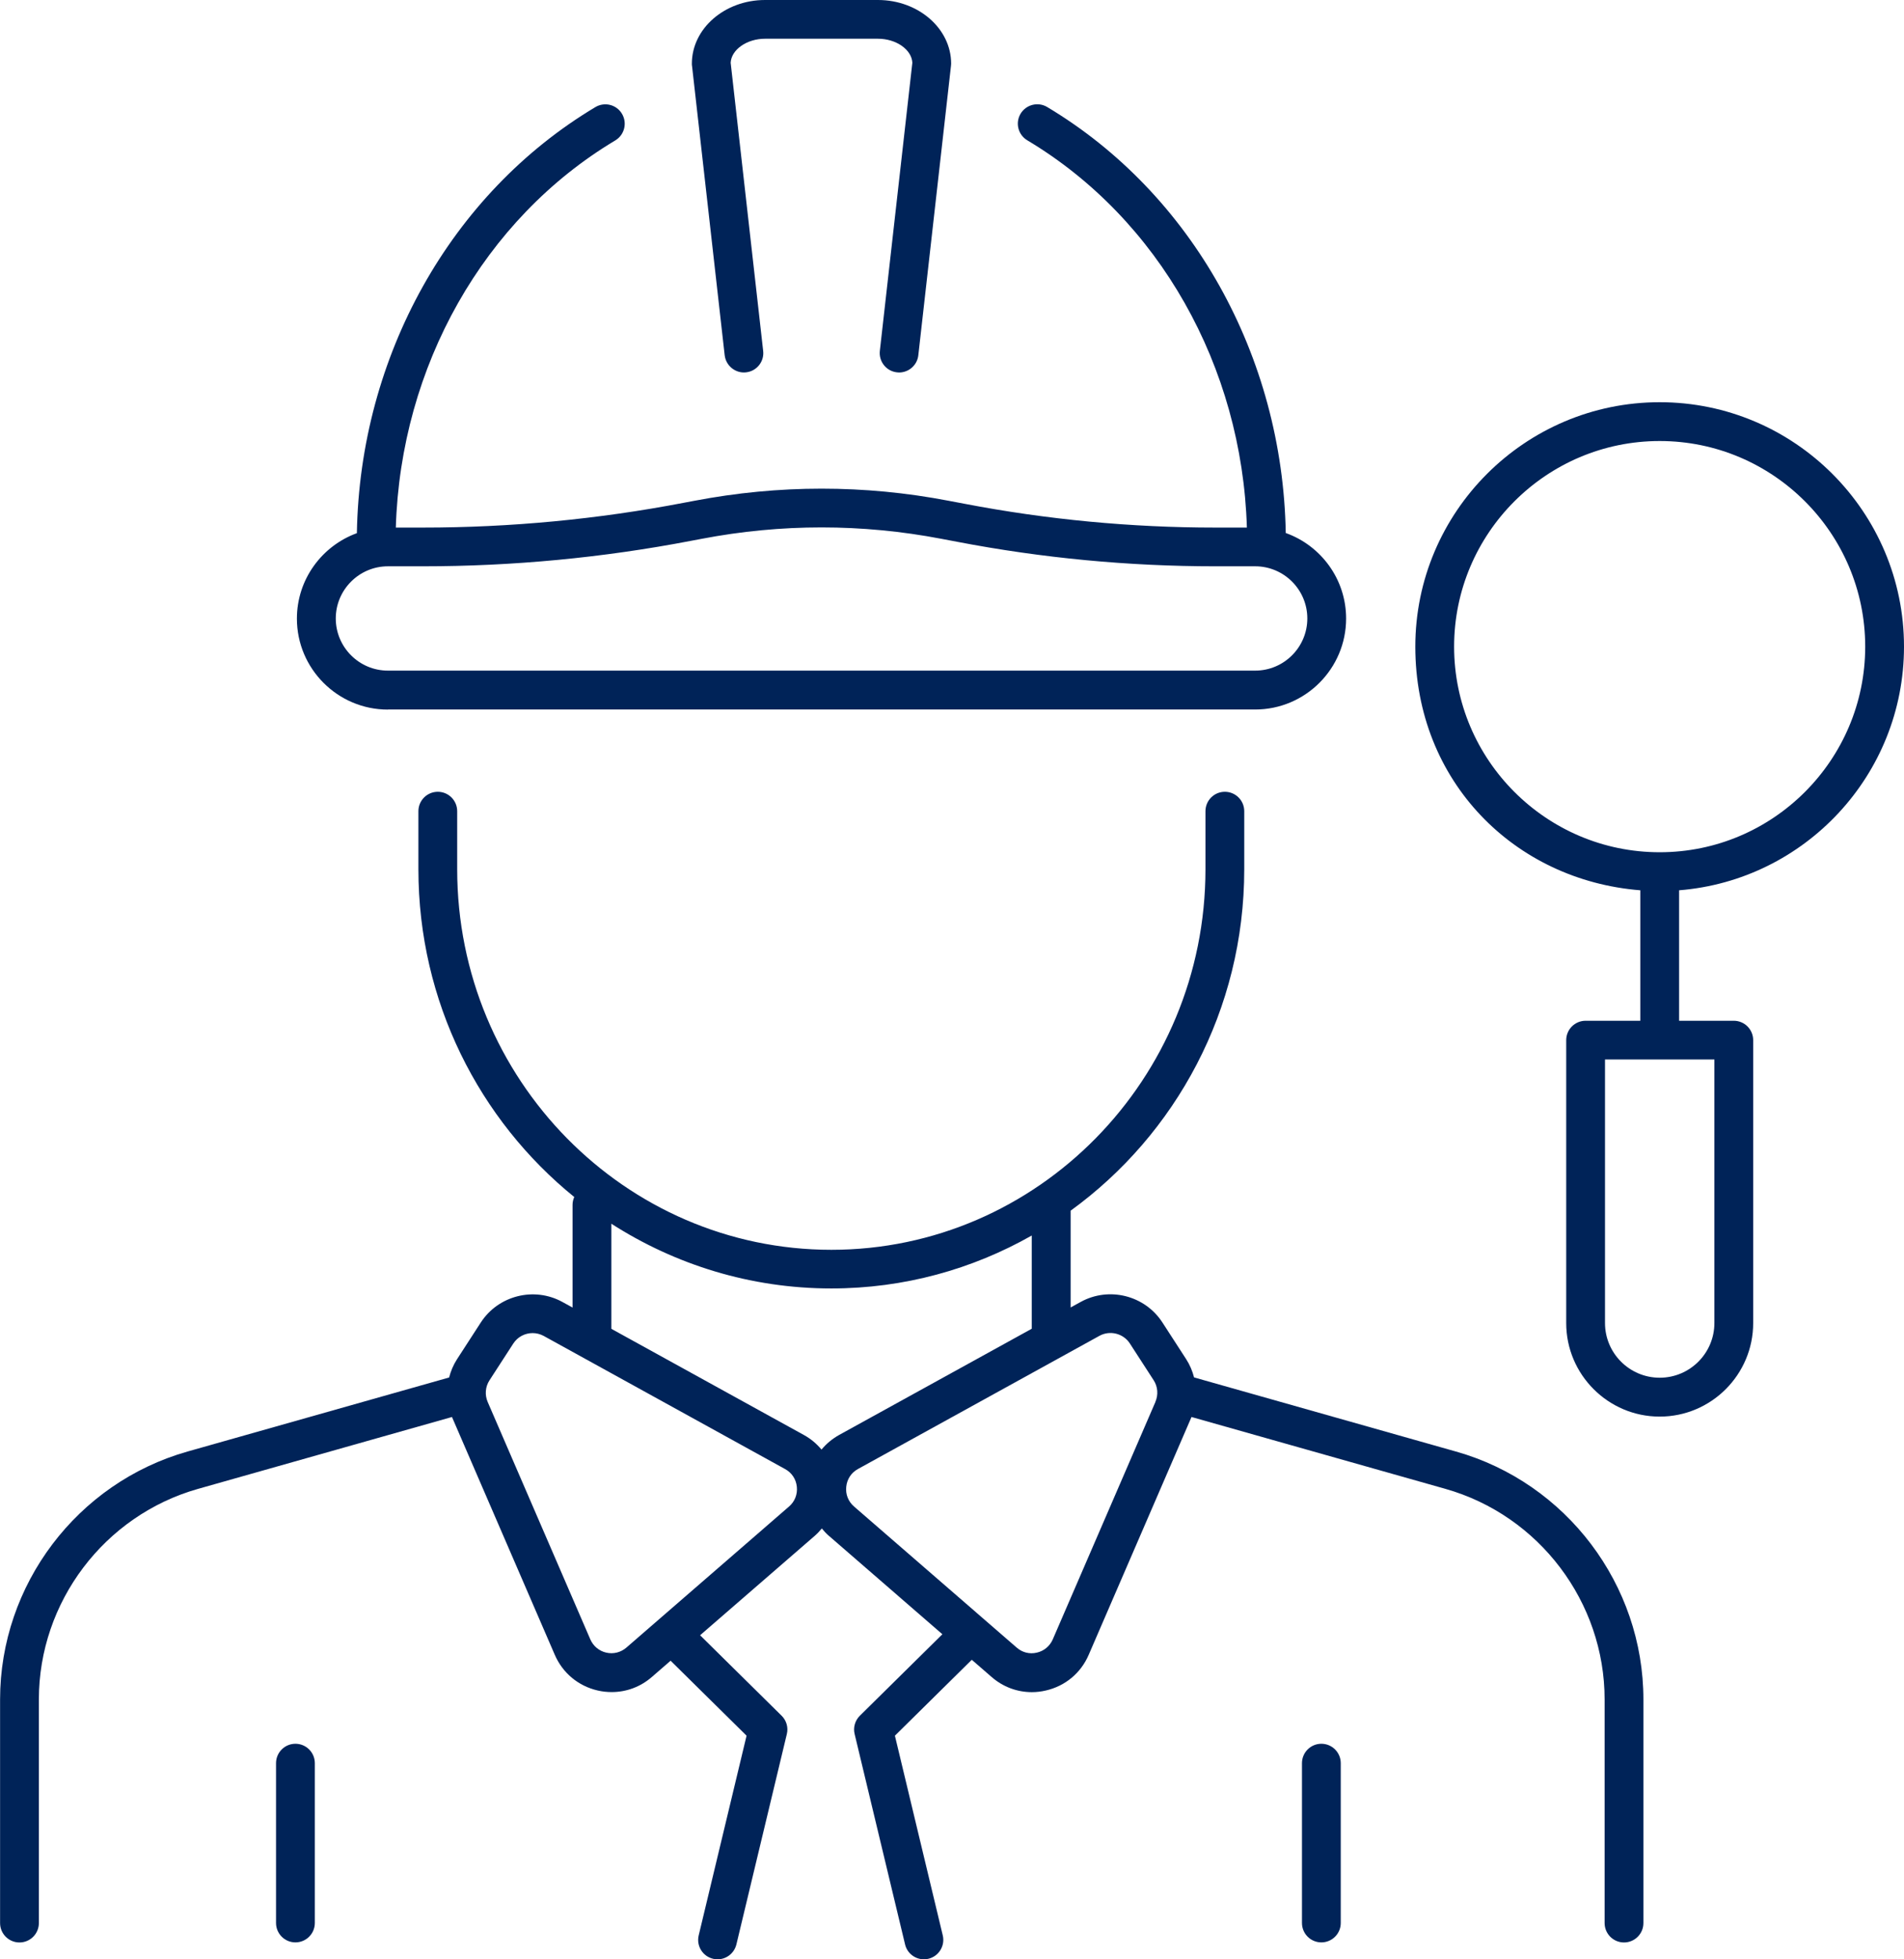 <svg xmlns="http://www.w3.org/2000/svg" id="Layer_2" data-name="Layer 2" viewBox="0 0 245.42 252.43"><defs><style>      .cls-1 {        fill: #002358;        stroke-width: 0px;      }    </style></defs><g id="_&#xD1;&#xEB;&#xEE;&#xE9;_2" data-name="&#xD1;&#xEB;&#xEE;&#xE9; 2"><g><path class="cls-1" d="M245.42,83.31c0-17.37-14.13-31.49-31.49-31.49s-31.5,14.13-31.5,31.49,12.79,30.11,29,31.39v16.81h-7.05c-1.38,0-2.5,1.12-2.5,2.5v36.45c0,6.64,5.41,12.05,12.05,12.05s12.05-5.41,12.05-12.05v-36.45c0-1.38-1.12-2.5-2.5-2.5h-7.05v-16.81c16.2-1.28,28.99-14.86,28.99-31.39ZM220.98,136.5v33.95c0,3.89-3.16,7.05-7.05,7.05s-7.05-3.16-7.05-7.05v-33.95h14.1ZM213.93,109.8c-14.61,0-26.5-11.89-26.5-26.49s11.89-26.49,26.5-26.49,26.49,11.89,26.49,26.49-11.88,26.49-26.49,26.49Z"></path><path class="cls-1" d="M93.41,45.77c.16,1.37,1.41,2.36,2.76,2.2,1.37-.15,2.36-1.39,2.2-2.76l-4.19-37.13c.09-1.68,2.08-3.09,4.43-3.09h14.56c2.35,0,4.34,1.4,4.43,3.09l-4.19,37.13c-.15,1.37.83,2.61,2.2,2.76.09.01.19.02.28.02,1.25,0,2.34-.94,2.48-2.22l4.21-37.29c.01-.09.02-.19.02-.28,0-4.52-4.23-8.2-9.43-8.2h-14.56c-5.2,0-9.43,3.68-9.43,8.2,0,.09,0,.19.02.28l4.21,37.29Z"></path><path class="cls-1" d="M50,91.41h111.79c6.46,0,11.72-5.26,11.72-11.72,0-5.08-3.25-9.4-7.78-11.02-.4-22.8-12.1-43.74-30.75-54.88-1.18-.71-2.72-.32-3.43.86-.71,1.19-.32,2.72.87,3.43,16.96,10.13,27.68,29.12,28.3,49.89h-4.1c-10.82,0-21.69-1.03-32.32-3.07,0,0,0,0,0,0l-2.01-.38c-10.88-2.09-21.91-2.08-32.79,0l-1.38.26c-11.05,2.12-22.35,3.19-33.6,3.19h-3.5c.62-20.77,11.34-39.75,28.29-49.88,1.18-.71,1.57-2.24.86-3.43-.71-1.19-2.24-1.57-3.43-.86-18.65,11.14-30.35,32.09-30.74,54.89-4.5,1.64-7.73,5.95-7.73,11.01,0,6.46,5.26,11.72,11.72,11.72ZM50,72.96h4.52c11.56,0,23.18-1.1,34.54-3.28l1.38-.26c10.25-1.96,20.65-1.96,30.91,0l2.01.38c10.94,2.1,22.13,3.16,33.26,3.16h5.17c3.71,0,6.72,3.02,6.72,6.72s-3.01,6.72-6.72,6.72H50c-3.71,0-6.72-3.02-6.72-6.72s3.02-6.72,6.72-6.72Z"></path><path class="cls-1" d="M187.63,187l-33.72-9.54c-.21-.82-.54-1.61-1.01-2.34l-3.07-4.74c-2.26-3.49-6.88-4.65-10.52-2.65l-1.31.72v-12.47c13.53-9.8,22.38-25.86,22.38-43.99v-7.48c0-1.38-1.12-2.5-2.5-2.5s-2.5,1.12-2.5,2.5v7.48c0,27.03-21.63,49.03-48.22,49.03s-48.23-21.99-48.23-49.03v-7.48c0-1.38-1.12-2.5-2.5-2.5s-2.5,1.12-2.5,2.5v7.48c0,17.08,7.86,32.32,20.09,42.23-.14.31-.22.65-.22,1.01v13.23l-1.31-.72c-3.64-2-8.26-.84-10.52,2.65l-3.07,4.74c-.47.73-.8,1.52-1.01,2.34l-33.72,9.54c-14.22,4.03-24.16,17.16-24.16,31.94v28.81c0,1.38,1.12,2.5,2.5,2.5s2.5-1.12,2.5-2.5v-28.81c0-12.56,8.44-23.71,20.52-27.13l32.73-9.26s.01.04.02.05l13.23,30.59c1.02,2.35,3.04,4.03,5.54,4.6.6.14,1.2.2,1.8.2,1.89,0,3.71-.67,5.18-1.95l2.41-2.09,9.79,9.66-6.17,25.73c-.32,1.34.5,2.69,1.85,3.01.2.05.39.07.58.07,1.13,0,2.15-.77,2.43-1.92l6.5-27.1c.21-.85-.05-1.75-.67-2.36l-10.51-10.37,14.78-12.81c.33-.29.63-.61.91-.95.28.34.57.66.91.95l14.63,12.68-10.64,10.5c-.62.62-.88,1.51-.67,2.36l6.5,27.1c.27,1.15,1.3,1.92,2.43,1.92.19,0,.39-.02.58-.07,1.34-.32,2.17-1.67,1.85-3.01l-6.17-25.73,9.91-9.78,2.56,2.22c1.47,1.28,3.29,1.95,5.18,1.95.6,0,1.2-.07,1.8-.21,2.5-.57,4.52-2.25,5.53-4.6l13.23-30.59s.01-.04.02-.05l32.73,9.26c12.08,3.42,20.52,14.58,20.52,27.13v28.81c0,1.38,1.12,2.5,2.5,2.5s2.5-1.12,2.5-2.5v-28.81c0-14.78-9.93-27.92-24.16-31.94ZM101.71,194.09l-20.97,18.18c-.72.62-1.67.86-2.59.65-.93-.21-1.68-.84-2.06-1.71l-13.23-30.59c-.39-.91-.31-1.95.23-2.78l3.07-4.74c.56-.87,1.52-1.35,2.49-1.35.48,0,.97.12,1.42.36l31.13,17.16c.86.47,1.41,1.3,1.51,2.28.1.97-.26,1.9-1,2.54ZM105.9,186.77c-.63-.76-1.39-1.4-2.28-1.89l-24.82-13.68v-13.54c8.22,5.27,17.94,8.34,28.36,8.34,9.37,0,18.18-2.48,25.83-6.82v12.01l-24.82,13.68c-.88.49-1.65,1.13-2.28,1.89ZM148.93,180.62l-13.23,30.59c-.38.87-1.13,1.5-2.06,1.71-.93.22-1.88-.02-2.59-.65l-20.97-18.18c-.74-.64-1.11-1.57-1-2.55.1-.98.65-1.81,1.51-2.28l31.13-17.16c1.35-.74,3.07-.31,3.91.98l3.07,4.74c.54.83.62,1.87.23,2.78Z"></path><path class="cls-1" d="M170.32,224.66c-1.38,0-2.5,1.12-2.5,2.5v20.59c0,1.38,1.12,2.5,2.5,2.5s2.5-1.12,2.5-2.5v-20.59c0-1.38-1.12-2.5-2.5-2.5Z"></path><path class="cls-1" d="M38.08,224.66c-1.38,0-2.5,1.12-2.5,2.5v20.59c0,1.38,1.12,2.5,2.5,2.5s2.5-1.12,2.5-2.5v-20.59c0-1.38-1.12-2.5-2.5-2.5Z"></path></g></g></svg>